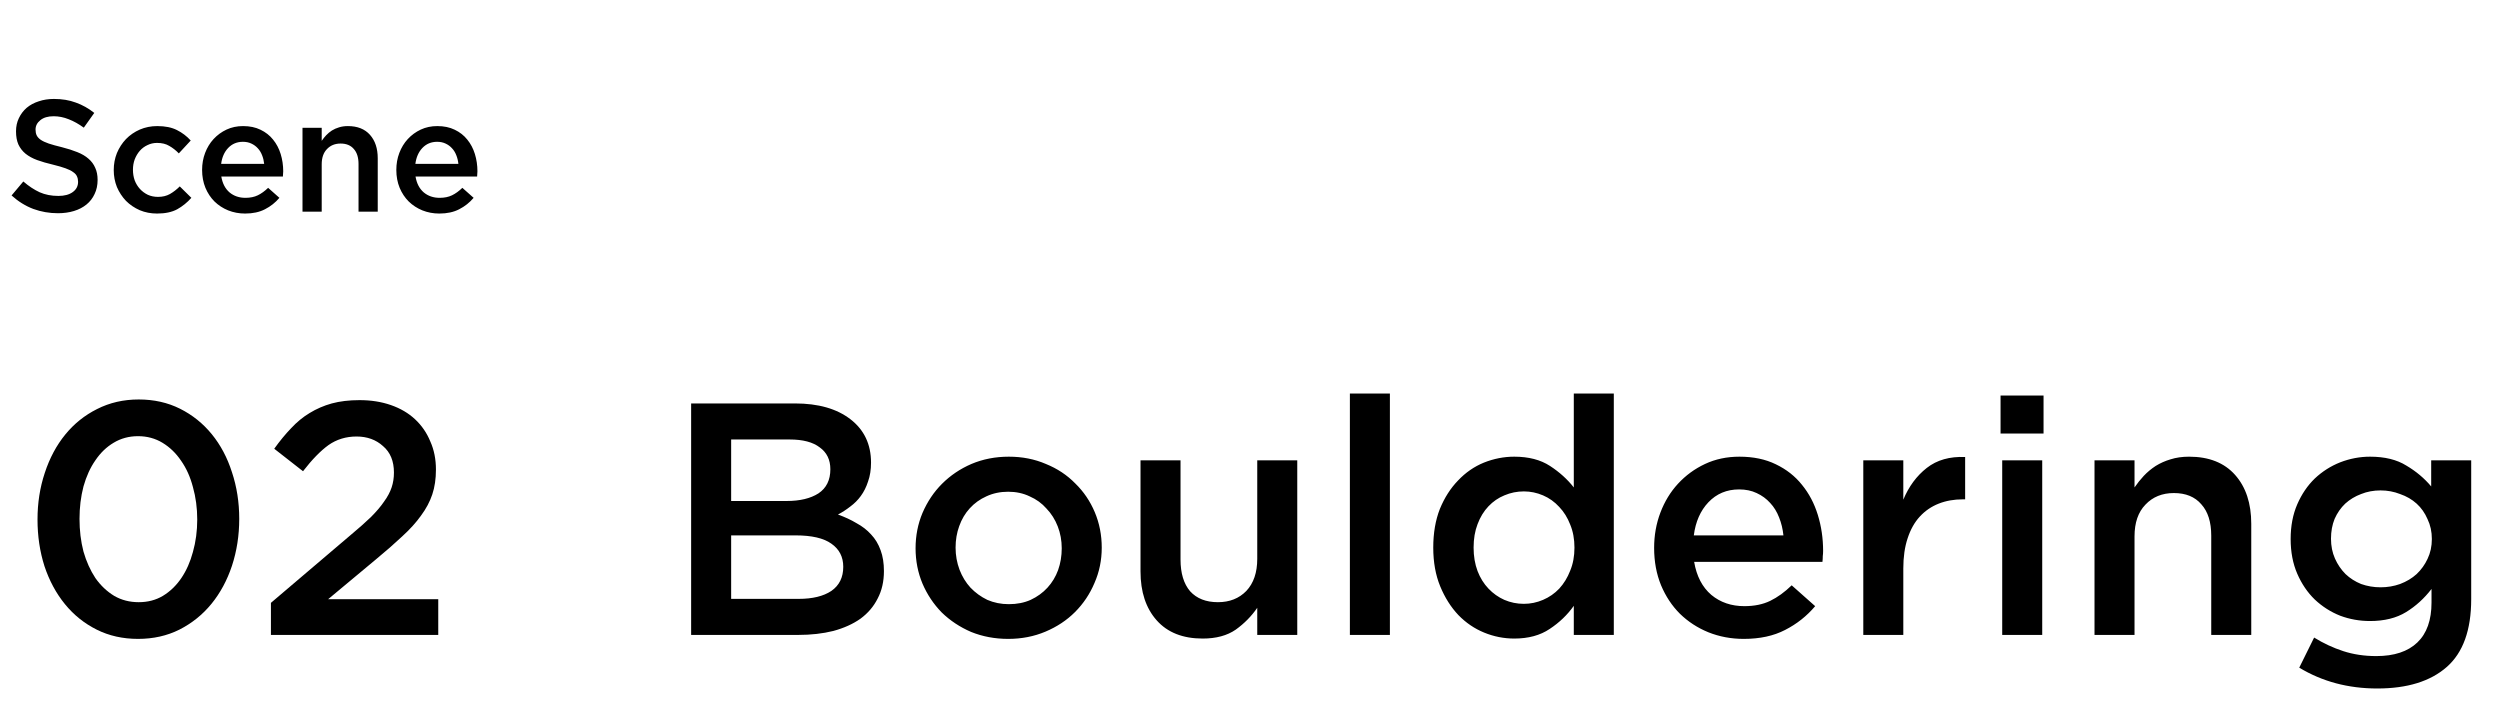<svg width="189" height="53" viewBox="0 0 189 53" fill="none" xmlns="http://www.w3.org/2000/svg">
<path d="M2.687 9.796C2.687 9.964 2.715 10.108 2.771 10.228C2.827 10.348 2.927 10.46 3.071 10.564C3.223 10.668 3.427 10.764 3.683 10.852C3.947 10.94 4.279 11.032 4.679 11.128C5.119 11.24 5.507 11.364 5.843 11.5C6.187 11.636 6.471 11.804 6.695 12.004C6.919 12.196 7.087 12.424 7.199 12.688C7.319 12.944 7.379 13.248 7.379 13.6C7.379 14 7.303 14.356 7.151 14.668C7.007 14.98 6.803 15.244 6.539 15.46C6.275 15.676 5.959 15.84 5.591 15.952C5.223 16.064 4.819 16.12 4.379 16.12C3.731 16.12 3.111 16.012 2.519 15.796C1.927 15.572 1.379 15.232 0.875 14.776L1.763 13.72C2.171 14.072 2.583 14.344 2.999 14.536C3.415 14.72 3.887 14.812 4.415 14.812C4.871 14.812 5.231 14.716 5.495 14.524C5.767 14.332 5.903 14.072 5.903 13.744C5.903 13.592 5.875 13.456 5.819 13.336C5.771 13.216 5.675 13.108 5.531 13.012C5.395 12.908 5.203 12.812 4.955 12.724C4.715 12.636 4.399 12.544 4.007 12.448C3.559 12.344 3.159 12.228 2.807 12.1C2.463 11.972 2.171 11.812 1.931 11.62C1.699 11.428 1.519 11.196 1.391 10.924C1.271 10.652 1.211 10.32 1.211 9.928C1.211 9.56 1.283 9.228 1.427 8.932C1.571 8.628 1.767 8.368 2.015 8.152C2.271 7.936 2.575 7.772 2.927 7.66C3.279 7.54 3.663 7.48 4.079 7.48C4.695 7.48 5.247 7.572 5.735 7.756C6.231 7.932 6.695 8.192 7.127 8.536L6.335 9.652C5.951 9.372 5.571 9.16 5.195 9.016C4.819 8.864 4.439 8.788 4.055 8.788C3.623 8.788 3.287 8.888 3.047 9.088C2.807 9.28 2.687 9.516 2.687 9.796ZM14.467 14.956C14.155 15.308 13.799 15.596 13.399 15.82C12.999 16.036 12.491 16.144 11.875 16.144C11.403 16.144 10.967 16.06 10.567 15.892C10.167 15.716 9.819 15.48 9.523 15.184C9.235 14.88 9.007 14.532 8.839 14.14C8.679 13.74 8.599 13.312 8.599 12.856C8.599 12.4 8.679 11.972 8.839 11.572C9.007 11.172 9.235 10.82 9.523 10.516C9.819 10.212 10.167 9.972 10.567 9.796C10.975 9.62 11.415 9.532 11.887 9.532C12.487 9.532 12.983 9.632 13.375 9.832C13.775 10.032 14.123 10.296 14.419 10.624L13.519 11.596C13.295 11.364 13.055 11.176 12.799 11.032C12.551 10.88 12.243 10.804 11.875 10.804C11.611 10.804 11.367 10.86 11.143 10.972C10.919 11.076 10.727 11.22 10.567 11.404C10.407 11.588 10.279 11.804 10.183 12.052C10.095 12.292 10.051 12.552 10.051 12.832C10.051 13.12 10.095 13.388 10.183 13.636C10.279 13.884 10.411 14.1 10.579 14.284C10.747 14.468 10.947 14.616 11.179 14.728C11.411 14.832 11.667 14.884 11.947 14.884C12.291 14.884 12.591 14.812 12.847 14.668C13.111 14.516 13.359 14.324 13.591 14.092L14.467 14.956ZM16.731 13.348C16.819 13.868 17.027 14.268 17.355 14.548C17.683 14.82 18.083 14.956 18.555 14.956C18.915 14.956 19.227 14.892 19.491 14.764C19.755 14.636 20.015 14.448 20.271 14.2L21.123 14.956C20.819 15.316 20.455 15.604 20.031 15.82C19.615 16.036 19.115 16.144 18.531 16.144C18.075 16.144 17.647 16.064 17.247 15.904C16.855 15.744 16.511 15.52 16.215 15.232C15.927 14.944 15.699 14.6 15.531 14.2C15.363 13.792 15.279 13.34 15.279 12.844C15.279 12.388 15.355 11.96 15.507 11.56C15.659 11.16 15.871 10.812 16.143 10.516C16.423 10.212 16.751 9.972 17.127 9.796C17.503 9.62 17.919 9.532 18.375 9.532C18.879 9.532 19.319 9.624 19.695 9.808C20.079 9.992 20.395 10.24 20.643 10.552C20.899 10.864 21.091 11.228 21.219 11.644C21.347 12.06 21.411 12.496 21.411 12.952C21.411 13.016 21.407 13.08 21.399 13.144C21.399 13.208 21.395 13.276 21.387 13.348H16.731ZM16.719 12.388H19.971C19.947 12.156 19.895 11.94 19.815 11.74C19.735 11.532 19.627 11.356 19.491 11.212C19.355 11.06 19.191 10.94 18.999 10.852C18.815 10.764 18.603 10.72 18.363 10.72C17.915 10.72 17.543 10.876 17.247 11.188C16.959 11.492 16.783 11.892 16.719 12.388ZM24.321 12.424V16H22.869V9.664H24.321V10.648C24.425 10.496 24.537 10.356 24.657 10.228C24.785 10.092 24.929 9.972 25.089 9.868C25.257 9.764 25.437 9.684 25.629 9.628C25.829 9.564 26.053 9.532 26.301 9.532C27.021 9.532 27.577 9.752 27.969 10.192C28.361 10.632 28.557 11.224 28.557 11.968V16H27.105V12.4C27.105 11.904 26.985 11.524 26.745 11.26C26.513 10.988 26.181 10.852 25.749 10.852C25.325 10.852 24.981 10.992 24.717 11.272C24.453 11.544 24.321 11.928 24.321 12.424ZM31.414 13.348C31.502 13.868 31.71 14.268 32.038 14.548C32.366 14.82 32.766 14.956 33.238 14.956C33.598 14.956 33.91 14.892 34.174 14.764C34.438 14.636 34.698 14.448 34.954 14.2L35.806 14.956C35.502 15.316 35.138 15.604 34.714 15.82C34.298 16.036 33.798 16.144 33.214 16.144C32.758 16.144 32.33 16.064 31.93 15.904C31.538 15.744 31.194 15.52 30.898 15.232C30.61 14.944 30.382 14.6 30.214 14.2C30.046 13.792 29.962 13.34 29.962 12.844C29.962 12.388 30.038 11.96 30.19 11.56C30.342 11.16 30.554 10.812 30.826 10.516C31.106 10.212 31.434 9.972 31.81 9.796C32.186 9.62 32.602 9.532 33.058 9.532C33.562 9.532 34.002 9.624 34.378 9.808C34.762 9.992 35.078 10.24 35.326 10.552C35.582 10.864 35.774 11.228 35.902 11.644C36.03 12.06 36.094 12.496 36.094 12.952C36.094 13.016 36.09 13.08 36.082 13.144C36.082 13.208 36.078 13.276 36.07 13.348H31.414ZM31.402 12.388H34.654C34.63 12.156 34.578 11.94 34.498 11.74C34.418 11.532 34.31 11.356 34.174 11.212C34.038 11.06 33.874 10.94 33.682 10.852C33.498 10.764 33.286 10.72 33.046 10.72C32.598 10.72 32.226 10.876 31.93 11.188C31.642 11.492 31.466 11.892 31.402 12.388Z" fill="black"/>
<path d="M18.086 39.225C18.086 40.475 17.902 41.658 17.536 42.775C17.169 43.875 16.652 44.833 15.986 45.65C15.319 46.467 14.511 47.117 13.561 47.6C12.627 48.067 11.586 48.3 10.436 48.3C9.286 48.3 8.244 48.067 7.311 47.6C6.377 47.133 5.577 46.492 4.911 45.675C4.244 44.858 3.727 43.9 3.361 42.8C3.011 41.7 2.836 40.525 2.836 39.275C2.836 38.025 3.019 36.85 3.386 35.75C3.752 34.633 4.269 33.667 4.936 32.85C5.602 32.033 6.402 31.392 7.336 30.925C8.286 30.442 9.336 30.2 10.486 30.2C11.636 30.2 12.677 30.433 13.611 30.9C14.544 31.367 15.344 32.008 16.011 32.825C16.677 33.642 17.186 34.6 17.536 35.7C17.902 36.8 18.086 37.975 18.086 39.225ZM14.911 39.275C14.911 38.408 14.802 37.592 14.586 36.825C14.386 36.058 14.086 35.392 13.686 34.825C13.302 34.258 12.836 33.808 12.286 33.475C11.736 33.142 11.119 32.975 10.436 32.975C9.752 32.975 9.136 33.142 8.586 33.475C8.052 33.792 7.594 34.233 7.211 34.8C6.827 35.35 6.527 36.008 6.311 36.775C6.111 37.542 6.011 38.358 6.011 39.225C6.011 40.108 6.111 40.933 6.311 41.7C6.527 42.45 6.827 43.117 7.211 43.7C7.611 44.267 8.086 44.717 8.636 45.05C9.186 45.367 9.802 45.525 10.486 45.525C11.169 45.525 11.777 45.367 12.311 45.05C12.861 44.717 13.327 44.267 13.711 43.7C14.094 43.133 14.386 42.475 14.586 41.725C14.802 40.958 14.911 40.142 14.911 39.275ZM26.957 33C26.157 33 25.449 33.217 24.832 33.65C24.232 34.083 23.591 34.742 22.907 35.625L20.732 33.925C21.149 33.342 21.574 32.825 22.007 32.375C22.441 31.908 22.907 31.525 23.407 31.225C23.924 30.908 24.482 30.667 25.082 30.5C25.699 30.333 26.399 30.25 27.182 30.25C28.049 30.25 28.841 30.375 29.557 30.625C30.274 30.875 30.882 31.233 31.382 31.7C31.882 32.167 32.266 32.725 32.532 33.375C32.816 34.008 32.957 34.717 32.957 35.5C32.957 36.2 32.866 36.825 32.682 37.375C32.499 37.925 32.216 38.458 31.832 38.975C31.466 39.492 30.991 40.017 30.407 40.55C29.841 41.083 29.174 41.667 28.407 42.3L24.807 45.3H33.132V48H20.482V45.575L26.507 40.45C27.107 39.95 27.616 39.5 28.032 39.1C28.449 38.683 28.782 38.292 29.032 37.925C29.299 37.558 29.491 37.2 29.607 36.85C29.724 36.5 29.782 36.125 29.782 35.725C29.782 34.858 29.507 34.192 28.957 33.725C28.424 33.242 27.757 33 26.957 33Z" fill="black"/>
<path d="M60.1 30.5C61.867 30.5 63.267 30.9 64.3 31.7C65.333 32.5 65.85 33.592 65.85 34.975C65.85 35.508 65.775 35.983 65.625 36.4C65.492 36.817 65.308 37.183 65.075 37.5C64.858 37.8 64.592 38.067 64.275 38.3C63.975 38.533 63.667 38.733 63.35 38.9C63.867 39.083 64.333 39.3 64.75 39.55C65.183 39.783 65.55 40.067 65.85 40.4C66.167 40.733 66.408 41.133 66.575 41.6C66.742 42.05 66.825 42.575 66.825 43.175C66.825 43.958 66.667 44.65 66.35 45.25C66.05 45.85 65.617 46.358 65.05 46.775C64.483 47.175 63.8 47.483 63 47.7C62.2 47.9 61.317 48 60.35 48H52.25V30.5H60.1ZM59.475 37.875C60.475 37.875 61.275 37.683 61.875 37.3C62.475 36.9 62.775 36.292 62.775 35.475C62.775 34.758 62.508 34.208 61.975 33.825C61.458 33.425 60.7 33.225 59.7 33.225H55.275V37.875H59.475ZM60.375 45.275C61.425 45.275 62.25 45.075 62.85 44.675C63.45 44.258 63.75 43.65 63.75 42.85C63.75 42.1 63.45 41.517 62.85 41.1C62.267 40.683 61.367 40.475 60.15 40.475H55.275V45.275H60.375ZM83.292 41.4C83.292 42.35 83.109 43.242 82.742 44.075C82.392 44.908 81.9 45.642 81.267 46.275C80.65 46.892 79.909 47.383 79.042 47.75C78.175 48.117 77.234 48.3 76.217 48.3C75.217 48.3 74.284 48.125 73.417 47.775C72.567 47.408 71.825 46.917 71.192 46.3C70.575 45.667 70.092 44.942 69.742 44.125C69.392 43.292 69.217 42.4 69.217 41.45C69.217 40.5 69.392 39.608 69.742 38.775C70.109 37.925 70.6 37.192 71.217 36.575C71.85 35.942 72.592 35.442 73.442 35.075C74.309 34.708 75.25 34.525 76.267 34.525C77.284 34.525 78.217 34.708 79.067 35.075C79.934 35.425 80.675 35.917 81.292 36.55C81.925 37.167 82.417 37.892 82.767 38.725C83.117 39.558 83.292 40.45 83.292 41.4ZM80.267 41.45C80.267 40.867 80.167 40.317 79.967 39.8C79.767 39.283 79.484 38.833 79.117 38.45C78.767 38.05 78.342 37.742 77.842 37.525C77.359 37.292 76.817 37.175 76.217 37.175C75.617 37.175 75.067 37.292 74.567 37.525C74.084 37.742 73.667 38.042 73.317 38.425C72.967 38.808 72.7 39.258 72.517 39.775C72.334 40.275 72.242 40.817 72.242 41.4C72.242 41.983 72.342 42.542 72.542 43.075C72.742 43.592 73.017 44.042 73.367 44.425C73.734 44.808 74.159 45.117 74.642 45.35C75.142 45.567 75.684 45.675 76.267 45.675C76.884 45.675 77.434 45.567 77.917 45.35C78.417 45.117 78.842 44.808 79.192 44.425C79.542 44.042 79.809 43.6 79.992 43.1C80.175 42.583 80.267 42.033 80.267 41.45ZM95.048 42.25V34.8H98.073V48H95.048V45.95C94.614 46.583 94.073 47.133 93.423 47.6C92.773 48.05 91.939 48.275 90.923 48.275C89.423 48.275 88.264 47.817 87.448 46.9C86.631 45.983 86.223 44.75 86.223 43.2V34.8H89.248V42.3C89.248 43.333 89.489 44.133 89.973 44.7C90.473 45.25 91.173 45.525 92.073 45.525C92.956 45.525 93.673 45.242 94.223 44.675C94.773 44.092 95.048 43.283 95.048 42.25ZM105.076 48H102.051V29.75H105.076V48ZM122.004 48H118.979V45.8C118.496 46.483 117.887 47.067 117.154 47.55C116.437 48.033 115.546 48.275 114.479 48.275C113.696 48.275 112.937 48.125 112.204 47.825C111.471 47.525 110.821 47.083 110.254 46.5C109.687 45.9 109.229 45.175 108.879 44.325C108.529 43.475 108.354 42.5 108.354 41.4C108.354 40.3 108.521 39.325 108.854 38.475C109.204 37.625 109.662 36.908 110.229 36.325C110.796 35.725 111.446 35.275 112.179 34.975C112.929 34.675 113.696 34.525 114.479 34.525C115.562 34.525 116.462 34.758 117.179 35.225C117.896 35.692 118.496 36.233 118.979 36.85V29.75H122.004V48ZM119.029 41.4C119.029 40.75 118.921 40.167 118.704 39.65C118.504 39.133 118.229 38.692 117.879 38.325C117.529 37.942 117.121 37.65 116.654 37.45C116.187 37.25 115.704 37.15 115.204 37.15C114.687 37.15 114.196 37.25 113.729 37.45C113.279 37.633 112.879 37.908 112.529 38.275C112.179 38.642 111.904 39.092 111.704 39.625C111.504 40.142 111.404 40.733 111.404 41.4C111.404 42.05 111.504 42.642 111.704 43.175C111.904 43.692 112.179 44.133 112.529 44.5C112.879 44.867 113.279 45.15 113.729 45.35C114.196 45.55 114.687 45.65 115.204 45.65C115.704 45.65 116.187 45.55 116.654 45.35C117.121 45.15 117.529 44.867 117.879 44.5C118.229 44.117 118.504 43.667 118.704 43.15C118.921 42.633 119.029 42.05 119.029 41.4ZM128.077 42.475C128.26 43.558 128.694 44.392 129.377 44.975C130.06 45.542 130.894 45.825 131.877 45.825C132.627 45.825 133.277 45.692 133.827 45.425C134.377 45.158 134.919 44.767 135.452 44.25L137.227 45.825C136.594 46.575 135.835 47.175 134.952 47.625C134.085 48.075 133.044 48.3 131.827 48.3C130.877 48.3 129.985 48.133 129.152 47.8C128.335 47.467 127.619 47 127.002 46.4C126.402 45.8 125.927 45.083 125.577 44.25C125.227 43.4 125.052 42.458 125.052 41.425C125.052 40.475 125.21 39.583 125.527 38.75C125.844 37.917 126.285 37.192 126.852 36.575C127.435 35.942 128.119 35.442 128.902 35.075C129.685 34.708 130.552 34.525 131.502 34.525C132.552 34.525 133.469 34.717 134.252 35.1C135.052 35.483 135.71 36 136.227 36.65C136.76 37.3 137.16 38.058 137.427 38.925C137.694 39.792 137.827 40.7 137.827 41.65C137.827 41.783 137.819 41.917 137.802 42.05C137.802 42.183 137.794 42.325 137.777 42.475H128.077ZM128.052 40.475H134.827C134.777 39.992 134.669 39.542 134.502 39.125C134.335 38.692 134.11 38.325 133.827 38.025C133.544 37.708 133.202 37.458 132.802 37.275C132.419 37.092 131.977 37 131.477 37C130.544 37 129.769 37.325 129.152 37.975C128.552 38.608 128.185 39.442 128.052 40.475ZM143.89 42.975V48H140.865V34.8H143.89V37.775C144.307 36.775 144.898 35.975 145.665 35.375C146.432 34.775 147.398 34.5 148.565 34.55V37.75H148.39C147.723 37.75 147.115 37.858 146.565 38.075C146.015 38.292 145.54 38.617 145.14 39.05C144.74 39.483 144.432 40.033 144.215 40.7C143.998 41.35 143.89 42.108 143.89 42.975ZM154.492 32.775H151.242V29.9H154.492V32.775ZM154.392 48H151.367V34.8H154.392V48ZM161.37 40.55V48H158.345V34.8H161.37V36.85C161.587 36.533 161.82 36.242 162.07 35.975C162.337 35.692 162.637 35.442 162.97 35.225C163.32 35.008 163.695 34.842 164.095 34.725C164.512 34.592 164.979 34.525 165.495 34.525C166.995 34.525 168.154 34.983 168.97 35.9C169.787 36.817 170.195 38.05 170.195 39.6V48H167.17V40.5C167.17 39.467 166.92 38.675 166.42 38.125C165.937 37.558 165.245 37.275 164.345 37.275C163.462 37.275 162.745 37.567 162.195 38.15C161.645 38.717 161.37 39.517 161.37 40.55ZM186.823 45.3C186.823 47.633 186.207 49.342 184.973 50.425C183.74 51.508 181.99 52.05 179.723 52.05C177.523 52.05 175.557 51.525 173.823 50.475L174.948 48.2C175.648 48.633 176.382 48.975 177.148 49.225C177.915 49.475 178.748 49.6 179.648 49.6C180.998 49.6 182.032 49.258 182.748 48.575C183.465 47.892 183.823 46.883 183.823 45.55V44.525C183.273 45.242 182.632 45.825 181.898 46.275C181.165 46.725 180.257 46.95 179.173 46.95C178.39 46.95 177.64 46.817 176.923 46.55C176.207 46.267 175.565 45.858 174.998 45.325C174.448 44.792 174.007 44.142 173.673 43.375C173.34 42.608 173.173 41.733 173.173 40.75C173.173 39.767 173.34 38.892 173.673 38.125C174.007 37.358 174.448 36.708 174.998 36.175C175.565 35.642 176.207 35.233 176.923 34.95C177.657 34.667 178.407 34.525 179.173 34.525C180.29 34.525 181.207 34.75 181.923 35.2C182.657 35.633 183.282 36.158 183.798 36.775V34.8H186.823V45.3ZM183.848 40.75C183.848 40.2 183.74 39.7 183.523 39.25C183.323 38.783 183.048 38.392 182.698 38.075C182.348 37.758 181.932 37.517 181.448 37.35C180.982 37.167 180.49 37.075 179.973 37.075C179.44 37.075 178.948 37.167 178.498 37.35C178.048 37.517 177.648 37.758 177.298 38.075C176.965 38.392 176.698 38.775 176.498 39.225C176.315 39.675 176.223 40.175 176.223 40.725C176.223 41.275 176.323 41.775 176.523 42.225C176.723 42.675 176.99 43.067 177.323 43.4C177.657 43.717 178.048 43.967 178.498 44.15C178.965 44.317 179.457 44.4 179.973 44.4C180.49 44.4 180.982 44.317 181.448 44.15C181.932 43.967 182.348 43.717 182.698 43.4C183.048 43.067 183.323 42.683 183.523 42.25C183.74 41.8 183.848 41.3 183.848 40.75Z" fill="black"/>
</svg>
